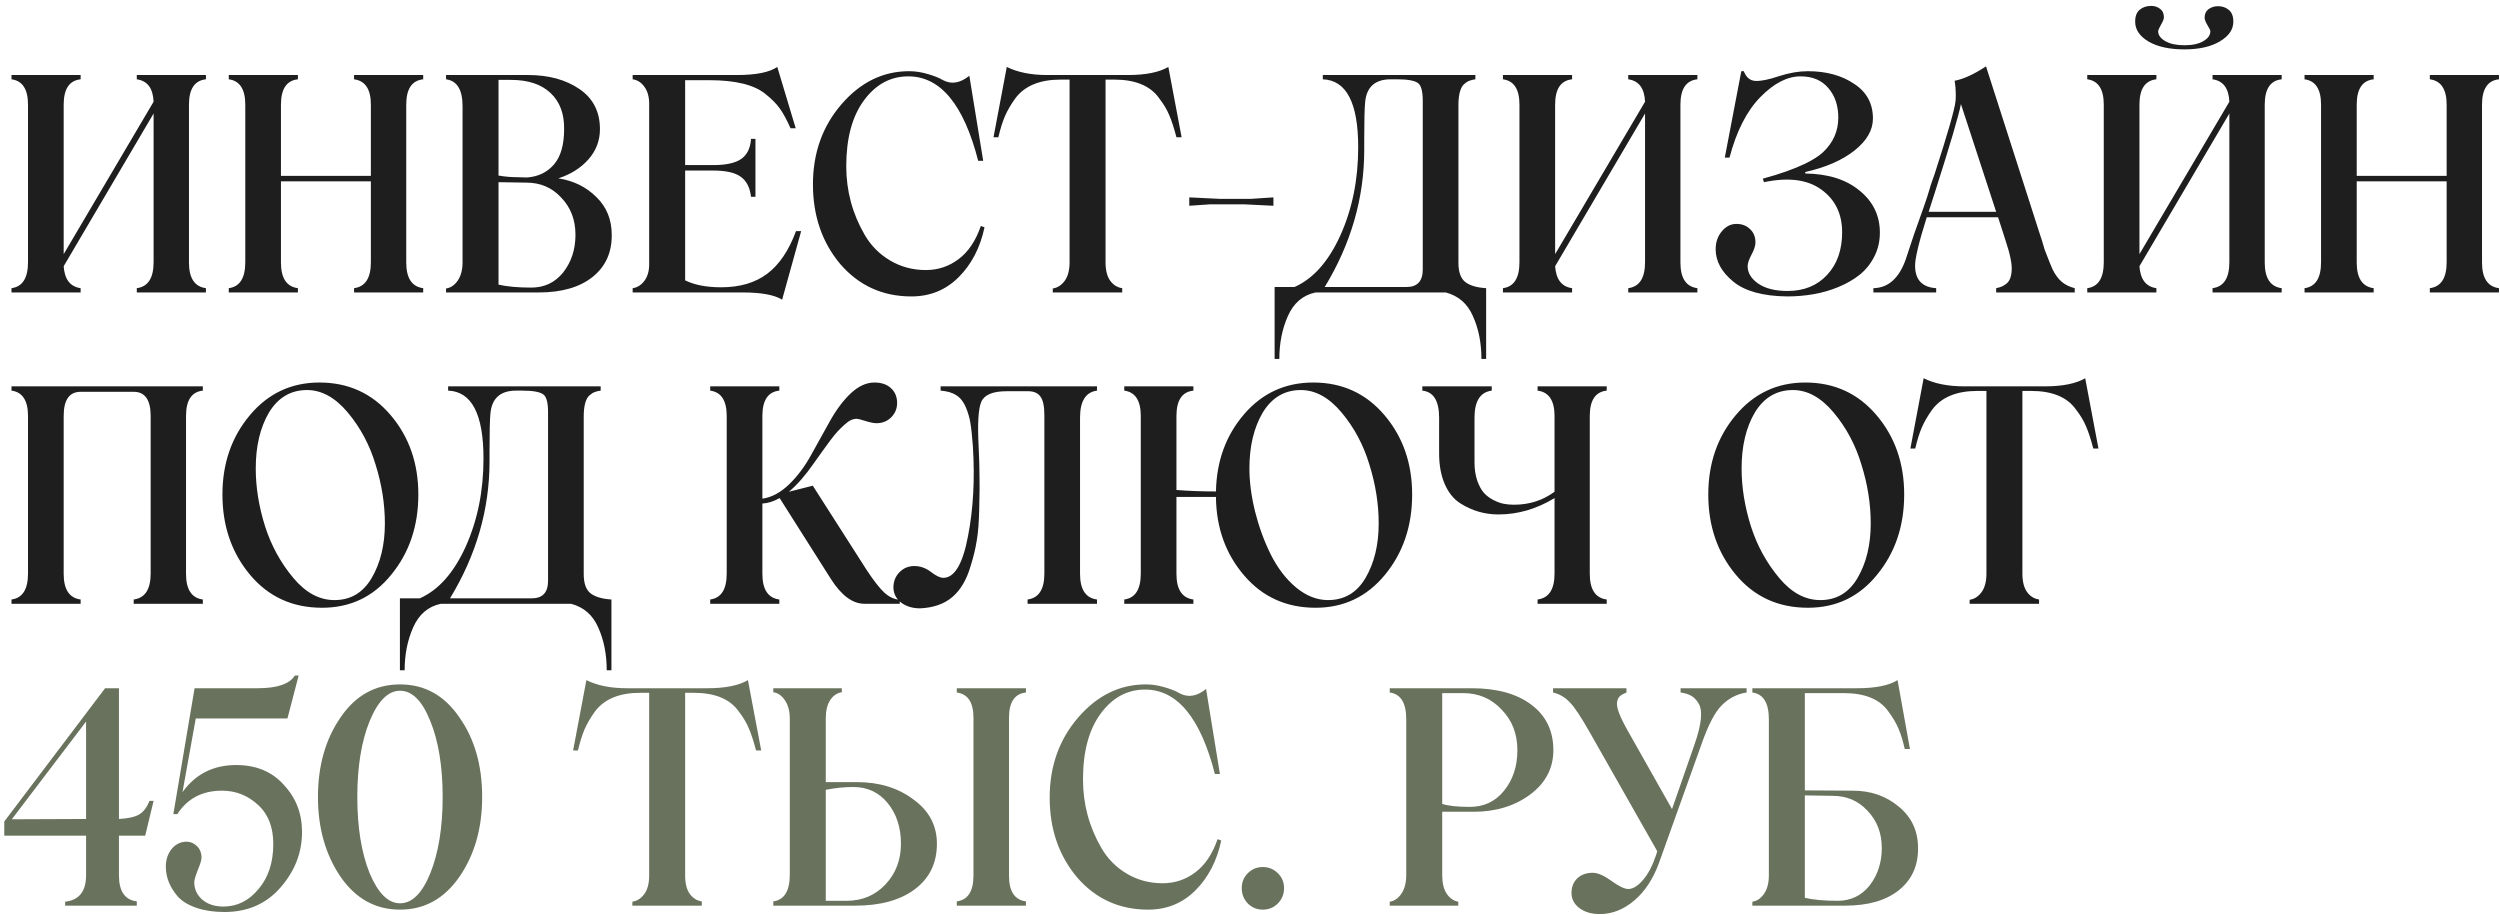 <?xml version="1.0" encoding="UTF-8"?> <svg xmlns="http://www.w3.org/2000/svg" width="265" height="97" viewBox="0 0 265 97" fill="none"><path d="M21.828 8.406C20.63 8.531 20.031 9.427 20.031 11.094V27.828C20.031 29.484 20.63 30.391 21.828 30.547V31H14.5V30.547C15.688 30.391 16.281 29.474 16.281 27.797V12.031L6.75 28.219C6.844 29.615 7.443 30.391 8.547 30.547V31H1.219V30.547C2.385 30.391 2.969 29.474 2.969 27.797V11.094C2.969 9.458 2.385 8.562 1.219 8.406V7.953H8.547V8.406C7.349 8.531 6.75 9.427 6.75 11.094V26.938L16.281 10.781C16.219 9.354 15.625 8.562 14.5 8.406V7.953H21.828V8.406ZM44.859 8.406C43.661 8.531 43.062 9.427 43.062 11.094V27.828C43.062 29.484 43.661 30.391 44.859 30.547V31H37.531V30.547C38.719 30.391 39.312 29.474 39.312 27.797V19.219H29.781V27.828C29.781 29.484 30.38 30.391 31.578 30.547V31H24.25V30.547C25.417 30.391 26 29.474 26 27.797V11.094C26 9.458 25.417 8.562 24.25 8.406V7.953H31.578V8.406C30.38 8.531 29.781 9.427 29.781 11.094V18.641H39.312V11.094C39.312 9.458 38.719 8.562 37.531 8.406V7.953H44.859V8.406ZM64.844 24.891C64.865 26.766 64.188 28.255 62.812 29.359C61.438 30.453 59.536 31 57.109 31H47.281V30.578C47.76 30.516 48.172 30.24 48.516 29.75C48.859 29.25 49.031 28.599 49.031 27.797V11.25C49.031 9.51 48.448 8.562 47.281 8.406V7.953H55.984C58.161 7.953 59.974 8.448 61.422 9.438C62.87 10.427 63.594 11.844 63.594 13.688C63.594 14.896 63.193 15.958 62.391 16.875C61.589 17.792 60.521 18.469 59.188 18.906C60.802 19.156 62.146 19.818 63.219 20.891C64.302 21.943 64.844 23.276 64.844 24.891ZM54.156 8.469H52.844V18.609C53.51 18.724 54.151 18.781 54.766 18.781L55.859 18.812C57.036 18.729 57.984 18.276 58.703 17.453C59.432 16.62 59.797 15.365 59.797 13.688C59.818 12.052 59.339 10.776 58.359 9.859C57.38 8.932 55.979 8.469 54.156 8.469ZM56.328 30.484C57.703 30.484 58.823 29.953 59.688 28.891C60.562 27.776 61 26.443 61 24.891C61 23.297 60.49 21.974 59.469 20.922C58.5 19.88 57.276 19.359 55.797 19.359L52.844 19.312V30.172C53.75 30.38 54.911 30.484 56.328 30.484ZM84.375 24.5H84.922L82.906 31.766C82.083 31.255 80.693 31 78.734 31H67.062V30.547C67.542 30.484 67.953 30.229 68.297 29.781C68.641 29.323 68.812 28.74 68.812 28.031V11C68.812 10.25 68.641 9.646 68.297 9.188C67.963 8.729 67.552 8.469 67.062 8.406V7.953H78.094C80.135 7.953 81.568 7.667 82.391 7.094L84.344 13.594H83.797C83.401 12.708 83.026 12.016 82.672 11.516C82.318 11.016 81.828 10.516 81.203 10.016C80.016 9.005 78.01 8.5 75.188 8.5H72.625V17.5H75.609C76.963 17.5 77.953 17.281 78.578 16.844C79.203 16.396 79.547 15.688 79.609 14.719H80.078V20.859H79.609C79.495 19.88 79.13 19.172 78.516 18.734C77.912 18.297 76.943 18.078 75.609 18.078H72.625V29.719C73.625 30.208 74.896 30.453 76.438 30.453C78.427 30.453 80.057 29.974 81.328 29.016C82.609 28.047 83.625 26.542 84.375 24.5ZM96.609 31.422C93.557 31.422 91.042 30.276 89.062 27.984C87.135 25.682 86.172 22.87 86.172 19.547C86.172 16.224 87.177 13.396 89.188 11.062C91.208 8.719 93.599 7.547 96.359 7.547C97.016 7.547 97.672 7.646 98.328 7.844C98.995 8.031 99.542 8.25 99.969 8.5C100.854 8.969 101.781 8.812 102.75 8.031L104.219 17.047H103.688C102.156 11.078 99.688 8.094 96.281 8.094C94.396 8.094 92.828 8.943 91.578 10.641C90.328 12.338 89.703 14.667 89.703 17.625C89.703 20.229 90.354 22.651 91.656 24.891C92.312 26.026 93.208 26.932 94.344 27.609C95.49 28.287 96.755 28.625 98.141 28.625C99.432 28.625 100.589 28.24 101.609 27.469C102.641 26.698 103.427 25.526 103.969 23.953L104.359 24.094C103.901 26.25 102.99 28.01 101.625 29.375C100.26 30.74 98.588 31.422 96.609 31.422ZM123.844 7.094L125.25 14.547H124.703C124.443 13.557 124.188 12.776 123.938 12.203C123.698 11.62 123.344 11.026 122.875 10.422C121.948 9.099 120.359 8.438 118.109 8.438H117.188V27.797C117.188 28.651 117.354 29.307 117.688 29.766C118.021 30.213 118.443 30.474 118.953 30.547V31H111.594V30.578C112.094 30.505 112.516 30.234 112.859 29.766C113.203 29.297 113.375 28.641 113.375 27.797V8.438H112.422C110.214 8.438 108.615 9.099 107.625 10.422C107.167 11.057 106.802 11.682 106.531 12.297C106.271 12.901 106.036 13.651 105.828 14.547H105.312L106.719 7.094C107.865 7.667 109.297 7.953 111.016 7.953H119.562C121.438 7.953 122.865 7.667 123.844 7.094ZM126.062 21.812V20.922L129.281 21.078H132.609L134.984 20.922V21.812L131.844 21.656H128.297L126.062 21.812ZM154.594 27.859C154.594 28.818 154.828 29.49 155.297 29.875C155.776 30.26 156.521 30.484 157.531 30.547V38.047H157.031C157.031 36.349 156.729 34.833 156.125 33.5C155.552 32.188 154.594 31.354 153.25 31H139.453C138.109 31.281 137.13 32.115 136.516 33.5C135.911 34.865 135.609 36.38 135.609 38.047H135.109V30.422H137.219C139.198 29.547 140.818 27.724 142.078 24.953C143.339 22.151 143.969 19.037 143.969 15.609C143.969 10.901 142.719 8.5 140.219 8.406V7.953H156.391V8.406C156.141 8.438 155.927 8.49 155.75 8.562C155.573 8.625 155.385 8.745 155.188 8.922C155 9.089 154.854 9.359 154.75 9.734C154.646 10.109 154.594 10.573 154.594 11.125V27.859ZM150.812 28.562V10.688C150.812 9.667 150.641 9.036 150.297 8.797C149.922 8.536 149.188 8.406 148.094 8.406H147.422C145.755 8.406 144.849 9.219 144.703 10.844C144.641 11.51 144.609 12.792 144.609 14.688V15.891C144.609 20.984 143.214 25.828 140.422 30.422H149.094C150.24 30.422 150.812 29.802 150.812 28.562ZM179.922 8.406C178.724 8.531 178.125 9.427 178.125 11.094V27.828C178.125 29.484 178.724 30.391 179.922 30.547V31H172.594V30.547C173.781 30.391 174.375 29.474 174.375 27.797V12.031L164.844 28.219C164.938 29.615 165.536 30.391 166.641 30.547V31H159.312V30.547C160.479 30.391 161.062 29.474 161.062 27.797V11.094C161.062 9.458 160.479 8.562 159.312 8.406V7.953H166.641V8.406C165.443 8.531 164.844 9.427 164.844 11.094V26.938L174.375 10.781C174.312 9.354 173.719 8.562 172.594 8.406V7.953H179.922V8.406ZM191.359 18.391C193.766 18.422 195.677 19.021 197.094 20.188C198.542 21.354 199.266 22.844 199.266 24.656C199.266 25.583 199.068 26.432 198.672 27.203C198.286 27.963 197.771 28.604 197.125 29.125C196.479 29.635 195.729 30.068 194.875 30.422C194.021 30.776 193.135 31.031 192.219 31.188C191.312 31.344 190.385 31.422 189.438 31.422C186.865 31.391 184.958 30.865 183.719 29.844C182.479 28.823 181.859 27.682 181.859 26.422C181.859 25.672 182.078 25.037 182.516 24.516C182.953 23.995 183.469 23.734 184.062 23.734C184.646 23.734 185.125 23.917 185.5 24.281C185.885 24.635 186.078 25.104 186.078 25.688C186.078 26.042 185.943 26.469 185.672 26.969C185.391 27.49 185.25 27.906 185.25 28.219C185.25 28.927 185.625 29.542 186.375 30.062C187.135 30.583 188.172 30.844 189.484 30.844C191.224 30.844 192.62 30.276 193.672 29.141C194.734 28.005 195.266 26.5 195.266 24.625C195.266 22.667 194.531 21.156 193.062 20.094C191.594 19.031 189.568 18.771 186.984 19.312L186.859 18.938C188.641 18.458 190.141 17.927 191.359 17.344C192.182 16.938 192.802 16.542 193.219 16.156C194.312 15.135 194.859 13.906 194.859 12.469C194.859 11.188 194.505 10.141 193.797 9.328C193.099 8.505 192.12 8.094 190.859 8.094C189.453 8.094 188.031 8.828 186.594 10.297C185.156 11.766 184.068 13.901 183.328 16.703H182.828L184.578 7.547H184.844C185.083 8.193 185.49 8.536 186.062 8.578C186.646 8.609 187.495 8.438 188.609 8.062C189.682 7.719 190.688 7.547 191.625 7.547C193.583 7.547 195.224 7.995 196.547 8.891C197.87 9.755 198.531 10.979 198.531 12.562C198.531 13.792 197.88 14.922 196.578 15.953C195.276 16.984 193.536 17.745 191.359 18.234V18.391ZM216.172 24.656L216.469 25.562L216.719 26.422L217.016 27.188C217.214 27.708 217.401 28.167 217.578 28.562C217.849 29.115 218.172 29.552 218.547 29.875C218.922 30.188 219.38 30.412 219.922 30.547V31H211.594V30.547C211.833 30.495 212.031 30.438 212.188 30.375C212.344 30.302 212.505 30.203 212.672 30.078C212.839 29.943 212.969 29.766 213.062 29.547C213.156 29.318 213.214 29.037 213.234 28.703C213.297 28.026 213.073 26.927 212.562 25.406L211.797 23.031H204.234C203.38 25.74 202.969 27.479 203 28.25C203.031 29.688 203.776 30.453 205.234 30.547V31H198.578V30.547C200.151 30.516 201.292 29.505 202 27.516L202.891 24.828L203.891 22.016C204.182 21.193 204.406 20.505 204.562 19.953C204.594 19.818 204.672 19.573 204.797 19.219C204.922 18.865 205.016 18.599 205.078 18.422C206.453 14.172 207.188 11.615 207.281 10.75C207.302 10.604 207.312 10.391 207.312 10.109C207.312 9.536 207.271 9.021 207.188 8.562C208.156 8.375 209.266 7.865 210.516 7.031L216.172 24.656ZM204.438 22.453H211.594L207.859 11.031C207.62 12.25 206.734 15.26 205.203 20.062L204.438 22.453ZM231.547 5.234C229.964 5.234 228.698 4.958 227.75 4.406C226.802 3.844 226.328 3.141 226.328 2.297C226.328 1.714 226.49 1.292 226.812 1.031C227.135 0.76 227.542 0.625 228.031 0.625C228.396 0.625 228.708 0.729 228.969 0.938C229.24 1.135 229.375 1.438 229.375 1.844C229.375 2.01 229.271 2.271 229.062 2.625C228.865 2.979 228.766 3.208 228.766 3.312C228.766 3.719 229.016 4.068 229.516 4.359C230.026 4.651 230.703 4.797 231.547 4.797C232.401 4.797 233.073 4.651 233.562 4.359C234.052 4.068 234.297 3.719 234.297 3.312C234.297 3.208 234.193 2.99 233.984 2.656C233.786 2.323 233.688 2.062 233.688 1.875C233.688 1.479 233.828 1.177 234.109 0.969C234.401 0.76 234.734 0.656 235.109 0.656C235.557 0.656 235.938 0.786 236.25 1.047C236.573 1.307 236.734 1.724 236.734 2.297C236.734 3.13 236.255 3.828 235.297 4.391C234.349 4.953 233.099 5.234 231.547 5.234ZM241.859 8.406C240.661 8.531 240.062 9.427 240.062 11.094V27.828C240.062 29.484 240.661 30.391 241.859 30.547V31H234.531V30.547C235.719 30.391 236.312 29.474 236.312 27.797V12.031L226.781 28.219C226.875 29.615 227.474 30.391 228.578 30.547V31H221.25V30.547C222.417 30.391 223 29.474 223 27.797V11.094C223 9.458 222.417 8.562 221.25 8.406V7.953H228.578V8.406C227.38 8.531 226.781 9.427 226.781 11.094V26.938L236.312 10.781C236.25 9.354 235.656 8.562 234.531 8.406V7.953H241.859V8.406ZM264.891 8.406C263.693 8.531 263.094 9.427 263.094 11.094V27.828C263.094 29.484 263.693 30.391 264.891 30.547V31H257.562V30.547C258.75 30.391 259.344 29.474 259.344 27.797V19.219H249.812V27.828C249.812 29.484 250.411 30.391 251.609 30.547V31H244.281V30.547C245.448 30.391 246.031 29.474 246.031 27.797V11.094C246.031 9.458 245.448 8.562 244.281 8.406V7.953H251.609V8.406C250.411 8.531 249.812 9.427 249.812 11.094V18.641H259.344V11.094C259.344 9.458 258.75 8.562 257.562 8.406V7.953H264.891V8.406ZM21.5 41.406C20.312 41.531 19.719 42.427 19.719 44.094V60.828C19.719 62.484 20.312 63.391 21.5 63.547V64H14.172V63.547C15.37 63.391 15.969 62.474 15.969 60.797V44.094C15.969 42.385 15.37 41.531 14.172 41.531H8.547C7.349 41.531 6.75 42.385 6.75 44.094V60.828C6.75 62.484 7.349 63.391 8.547 63.547V64H1.219V63.547C2.385 63.391 2.969 62.474 2.969 60.797V44.094C2.969 42.458 2.385 41.562 1.219 41.406V40.953H21.5V41.406ZM34.141 64.422C30.995 64.422 28.448 63.255 26.5 60.922C24.552 58.589 23.578 55.755 23.578 52.422C23.578 49.13 24.542 46.333 26.469 44.031C28.406 41.708 30.87 40.547 33.859 40.547C36.932 40.547 39.448 41.698 41.406 44C43.365 46.302 44.344 49.109 44.344 52.422C44.344 55.755 43.385 58.589 41.469 60.922C39.583 63.255 37.141 64.422 34.141 64.422ZM40.797 55.484C40.797 53.422 40.469 51.344 39.812 49.25C39.188 47.167 38.203 45.323 36.859 43.719C35.526 42.135 34.089 41.344 32.547 41.344C30.828 41.344 29.484 42.135 28.516 43.719C27.578 45.312 27.109 47.292 27.109 49.656C27.109 51.646 27.438 53.688 28.094 55.781C28.75 57.833 29.755 59.667 31.109 61.281C32.411 62.833 33.859 63.609 35.453 63.609C37.161 63.609 38.474 62.833 39.391 61.281C40.328 59.688 40.797 57.755 40.797 55.484ZM61.875 60.859C61.875 61.818 62.109 62.49 62.578 62.875C63.057 63.26 63.802 63.484 64.812 63.547V71.047H64.312C64.312 69.349 64.01 67.833 63.406 66.5C62.833 65.188 61.875 64.354 60.531 64H46.734C45.391 64.281 44.411 65.115 43.797 66.5C43.193 67.865 42.891 69.38 42.891 71.047H42.391V63.422H44.5C46.479 62.547 48.099 60.724 49.359 57.953C50.62 55.151 51.25 52.036 51.25 48.609C51.25 43.901 50 41.5 47.5 41.406V40.953H63.672V41.406C63.422 41.438 63.208 41.49 63.031 41.562C62.854 41.625 62.667 41.745 62.469 41.922C62.281 42.089 62.135 42.359 62.031 42.734C61.927 43.109 61.875 43.573 61.875 44.125V60.859ZM58.094 61.562V43.688C58.094 42.667 57.922 42.036 57.578 41.797C57.203 41.536 56.469 41.406 55.375 41.406H54.703C53.036 41.406 52.13 42.219 51.984 43.844C51.922 44.51 51.891 45.792 51.891 47.688V48.891C51.891 53.984 50.495 58.828 47.703 63.422H56.375C57.521 63.422 58.094 62.802 58.094 61.562ZM91.828 60.359C92.599 61.536 93.24 62.359 93.75 62.828C94.26 63.286 94.802 63.536 95.375 63.578V64H91.625C90.375 64 89.193 63.125 88.078 61.375L82.641 52.797C82.005 53.151 81.396 53.344 80.812 53.375V60.828C80.812 62.484 81.412 63.391 82.609 63.547V64H75.281V63.547C76.448 63.391 77.031 62.474 77.031 60.797V44.094C77.031 42.458 76.448 41.562 75.281 41.406V40.953H82.609V41.406C81.412 41.531 80.812 42.427 80.812 44.094V52.859C81.781 52.724 82.713 52.229 83.609 51.375C84.505 50.521 85.302 49.458 86 48.188L87.953 44.672C88.651 43.422 89.401 42.422 90.203 41.672C91.016 40.922 91.844 40.547 92.688 40.547C93.438 40.547 94.026 40.75 94.453 41.156C94.88 41.552 95.094 42.073 95.094 42.719C95.094 43.312 94.885 43.818 94.469 44.234C94.052 44.651 93.531 44.859 92.906 44.859C92.625 44.859 92.234 44.781 91.734 44.625C91.245 44.469 90.943 44.391 90.828 44.391C90.62 44.391 90.412 44.438 90.203 44.531C89.995 44.625 89.755 44.797 89.484 45.047C89.224 45.286 88.995 45.51 88.797 45.719C88.609 45.917 88.338 46.25 87.984 46.719C87.641 47.188 87.375 47.552 87.188 47.812C87 48.073 86.688 48.51 86.25 49.125C85.396 50.365 84.521 51.365 83.625 52.125L86.156 51.484L91.828 60.359ZM96.922 60C97.557 60 98.151 60.214 98.703 60.641C99.234 61.047 99.662 61.25 99.984 61.25C101.182 61.25 102.057 59.776 102.609 56.828C103.172 53.953 103.344 50.776 103.125 47.297C103.042 46.182 102.953 45.359 102.859 44.828C102.776 44.297 102.62 43.755 102.391 43.203C102.151 42.62 101.818 42.188 101.391 41.906C100.964 41.625 100.401 41.458 99.703 41.406V40.953H116.281V41.406C115.083 41.562 114.484 42.521 114.484 44.281V60.828C114.484 62.484 115.083 63.391 116.281 63.547V64H108.922V63.547C110.109 63.391 110.703 62.474 110.703 60.797V44C110.703 43.062 110.562 42.406 110.281 42.031C110.01 41.656 109.578 41.469 108.984 41.469H106.703C105.234 41.469 104.339 41.844 104.016 42.594C103.703 43.323 103.609 44.891 103.734 47.297C103.797 48.609 103.828 49.719 103.828 50.625C103.849 51.146 103.839 52.245 103.797 53.922C103.766 55.37 103.682 56.469 103.547 57.219C103.422 58.073 103.198 59.01 102.875 60.031C102.458 61.458 101.818 62.542 100.953 63.281C100.089 64.021 98.948 64.422 97.531 64.484C96.719 64.484 96.042 64.276 95.5 63.859C94.969 63.432 94.703 62.901 94.703 62.266C94.703 61.63 94.917 61.094 95.344 60.656C95.771 60.219 96.297 60 96.922 60ZM139.203 40.547C142.276 40.547 144.792 41.698 146.75 44C148.708 46.302 149.688 49.109 149.688 52.422C149.688 55.755 148.729 58.589 146.812 60.922C144.896 63.255 142.443 64.422 139.453 64.422C136.37 64.422 133.854 63.292 131.906 61.031C129.927 58.74 128.922 55.953 128.891 52.672H124.703V60.828C124.703 62.484 125.302 63.391 126.5 63.547V64H119.172V63.547C120.339 63.391 120.922 62.474 120.922 60.797V44.094C120.922 42.458 120.339 41.562 119.172 41.406V40.953H126.5V41.406C125.302 41.531 124.703 42.427 124.703 44.094V51.938C126.026 52.042 127.422 52.094 128.891 52.094C128.953 48.875 129.948 46.146 131.875 43.906C133.802 41.667 136.245 40.547 139.203 40.547ZM140.766 63.609C142.495 63.609 143.818 62.833 144.734 61.281C145.672 59.688 146.141 57.755 146.141 55.484C146.141 53.422 145.812 51.344 145.156 49.25C144.531 47.167 143.547 45.323 142.203 43.719C140.87 42.135 139.432 41.344 137.891 41.344C136.172 41.344 134.828 42.135 133.859 43.719C132.911 45.323 132.438 47.302 132.438 49.656C132.438 51.062 132.635 52.578 133.031 54.203C133.438 55.818 133.99 57.333 134.688 58.75C135.417 60.208 136.318 61.385 137.391 62.281C138.474 63.167 139.599 63.609 140.766 63.609ZM170.312 41.406C169.115 41.531 168.516 42.427 168.516 44.094V60.828C168.516 62.484 169.115 63.391 170.312 63.547V64H162.984V63.547C164.182 63.391 164.781 62.474 164.781 60.797V52.797C162.885 53.953 160.901 54.531 158.828 54.531C157.391 54.531 156.057 54.146 154.828 53.375C154.12 52.938 153.562 52.26 153.156 51.344C152.75 50.427 152.547 49.333 152.547 48.062V44.281C152.547 42.49 151.953 41.531 150.766 41.406V40.953H158.125V41.406C156.906 41.562 156.297 42.521 156.297 44.281V48.984C156.297 49.714 156.391 50.359 156.578 50.922C156.776 51.484 157.016 51.927 157.297 52.25C157.589 52.562 157.932 52.818 158.328 53.016C158.724 53.214 159.089 53.344 159.422 53.406C159.766 53.469 160.12 53.5 160.484 53.5C162.109 53.5 163.542 53.042 164.781 52.125V44.094C164.781 42.458 164.182 41.562 162.984 41.406V40.953H170.312V41.406ZM191.641 64.422C188.495 64.422 185.948 63.255 184 60.922C182.052 58.589 181.078 55.755 181.078 52.422C181.078 49.13 182.042 46.333 183.969 44.031C185.906 41.708 188.37 40.547 191.359 40.547C194.432 40.547 196.948 41.698 198.906 44C200.865 46.302 201.844 49.109 201.844 52.422C201.844 55.755 200.885 58.589 198.969 60.922C197.083 63.255 194.641 64.422 191.641 64.422ZM198.297 55.484C198.297 53.422 197.969 51.344 197.312 49.25C196.688 47.167 195.703 45.323 194.359 43.719C193.026 42.135 191.589 41.344 190.047 41.344C188.328 41.344 186.984 42.135 186.016 43.719C185.078 45.312 184.609 47.292 184.609 49.656C184.609 51.646 184.938 53.688 185.594 55.781C186.25 57.833 187.255 59.667 188.609 61.281C189.911 62.833 191.359 63.609 192.953 63.609C194.661 63.609 195.974 62.833 196.891 61.281C197.828 59.688 198.297 57.755 198.297 55.484ZM221.031 40.094L222.438 47.547H221.891C221.63 46.557 221.375 45.776 221.125 45.203C220.885 44.62 220.531 44.026 220.062 43.422C219.135 42.099 217.547 41.438 215.297 41.438H214.375V60.797C214.375 61.651 214.542 62.307 214.875 62.766C215.208 63.214 215.63 63.474 216.141 63.547V64H208.781V63.578C209.281 63.505 209.703 63.234 210.047 62.766C210.391 62.297 210.562 61.641 210.562 60.797V41.438H209.609C207.401 41.438 205.802 42.099 204.812 43.422C204.354 44.057 203.99 44.682 203.719 45.297C203.458 45.901 203.224 46.651 203.016 47.547H202.5L203.906 40.094C205.052 40.667 206.484 40.953 208.203 40.953H216.75C218.625 40.953 220.052 40.667 221.031 40.094Z" fill="#1E1E1E"></path><path d="M15.391 88.578H12.609V92.797C12.609 94.474 13.24 95.391 14.5 95.547V96H6.906V95.578C8.385 95.422 9.125 94.484 9.125 92.766V88.578H0.453V87.078L11.141 72.953H12.609V86.812C13.568 86.76 14.276 86.604 14.734 86.344C15.203 86.073 15.573 85.588 15.844 84.891H16.281L15.391 88.578ZM1.25 86.844L9.125 86.812V76.484L1.25 86.844ZM25.031 81.094C27.156 81.094 28.844 81.797 30.094 83.203C31.375 84.578 32.016 86.24 32.016 88.188C32.016 90.385 31.245 92.359 29.703 94.109C28.203 95.818 26.229 96.672 23.781 96.672C22.667 96.672 21.682 96.526 20.828 96.234C19.974 95.943 19.318 95.547 18.859 95.047C18.005 94.057 17.578 93 17.578 91.875C17.578 91.125 17.787 90.495 18.203 89.984C18.63 89.474 19.156 89.219 19.781 89.219C20.188 89.219 20.552 89.375 20.875 89.688C21.198 90 21.359 90.406 21.359 90.906C21.359 91.156 21.229 91.594 20.969 92.219C20.719 92.844 20.594 93.281 20.594 93.531C20.594 94.25 20.875 94.859 21.438 95.359C22.01 95.849 22.76 96.094 23.688 96.094C25.146 96.094 26.385 95.474 27.406 94.234C28.448 93.005 28.969 91.417 28.969 89.469C28.969 87.677 28.427 86.292 27.344 85.312C26.26 84.312 24.99 83.812 23.531 83.812C21.438 83.812 19.859 84.641 18.797 86.297H18.375L20.625 72.953H27.312C29.385 72.953 30.698 72.505 31.25 71.609H31.656L30.469 76.156H20.75L19.344 83.969C20.719 82.052 22.615 81.094 25.031 81.094ZM42.406 96.422C39.812 96.422 37.714 95.266 36.109 92.953C34.505 90.599 33.703 87.776 33.703 84.484C33.703 81.162 34.505 78.344 36.109 76.031C37.693 73.708 39.792 72.547 42.406 72.547C45.01 72.547 47.104 73.708 48.688 76.031C50.302 78.312 51.109 81.13 51.109 84.484C51.109 87.797 50.302 90.62 48.688 92.953C47.083 95.266 44.99 96.422 42.406 96.422ZM39.188 92.578C40.083 94.693 41.156 95.75 42.406 95.75C43.677 95.75 44.745 94.693 45.609 92.578C46.484 90.401 46.922 87.703 46.922 84.484C46.922 81.255 46.484 78.568 45.609 76.422C44.755 74.287 43.688 73.219 42.406 73.219C41.146 73.219 40.073 74.287 39.188 76.422C38.312 78.568 37.875 81.255 37.875 84.484C37.875 87.703 38.312 90.401 39.188 92.578ZM79.281 72.094L80.688 79.547H80.141C79.88 78.557 79.625 77.776 79.375 77.203C79.135 76.62 78.781 76.026 78.312 75.422C77.385 74.099 75.797 73.438 73.547 73.438H72.625V92.797C72.625 93.651 72.792 94.307 73.125 94.766C73.458 95.213 73.88 95.474 74.391 95.547V96H67.031V95.578C67.531 95.505 67.953 95.234 68.297 94.766C68.641 94.297 68.812 93.641 68.812 92.797V73.438H67.859C65.651 73.438 64.052 74.099 63.062 75.422C62.604 76.057 62.24 76.682 61.969 77.297C61.708 77.901 61.474 78.651 61.266 79.547H60.75L62.156 72.094C63.302 72.667 64.734 72.953 66.453 72.953H75C76.875 72.953 78.302 72.667 79.281 72.094ZM90.859 82.906C93.203 82.906 95.188 83.516 96.812 84.734C98.479 85.932 99.312 87.5 99.312 89.438C99.312 91.479 98.537 93.083 96.984 94.25C95.443 95.417 93.328 96 90.641 96H81.969V95.547C83.135 95.391 83.719 94.443 83.719 92.703V76.188C83.719 75.385 83.547 74.734 83.203 74.234C82.859 73.724 82.448 73.438 81.969 73.375V72.953H89.234V73.375C88.745 73.448 88.338 73.719 88.016 74.188C87.693 74.656 87.531 75.323 87.531 76.188V82.906H90.859ZM108.75 73.406C107.552 73.531 106.953 74.427 106.953 76.094V92.828C106.953 94.484 107.552 95.391 108.75 95.547V96H101.422V95.547C102.599 95.391 103.188 94.474 103.188 92.797V76.094C103.188 74.458 102.599 73.562 101.422 73.406V72.953H108.75V73.406ZM89.734 95.484C91.391 95.484 92.76 94.912 93.844 93.766C94.948 92.599 95.5 91.156 95.5 89.438C95.5 87.708 95.031 86.271 94.094 85.125C93.167 83.99 91.953 83.422 90.453 83.422C89.516 83.422 88.542 83.521 87.531 83.719V95.484H89.734ZM121.703 96.422C118.651 96.422 116.135 95.276 114.156 92.984C112.229 90.682 111.266 87.87 111.266 84.547C111.266 81.224 112.271 78.396 114.281 76.062C116.302 73.719 118.693 72.547 121.453 72.547C122.109 72.547 122.766 72.646 123.422 72.844C124.089 73.031 124.635 73.25 125.062 73.5C125.948 73.969 126.875 73.812 127.844 73.031L129.312 82.047H128.781C127.25 76.078 124.781 73.094 121.375 73.094C119.49 73.094 117.922 73.943 116.672 75.641C115.422 77.338 114.797 79.667 114.797 82.625C114.797 85.229 115.448 87.651 116.75 89.891C117.406 91.026 118.302 91.932 119.438 92.609C120.583 93.287 121.849 93.625 123.234 93.625C124.526 93.625 125.682 93.24 126.703 92.469C127.734 91.698 128.521 90.526 129.062 88.953L129.453 89.094C128.995 91.25 128.083 93.01 126.719 94.375C125.354 95.74 123.682 96.422 121.703 96.422ZM131.625 94.141C131.625 93.516 131.839 92.99 132.266 92.562C132.703 92.125 133.234 91.906 133.859 91.906C134.484 91.906 135.016 92.125 135.453 92.562C135.891 92.99 136.109 93.516 136.109 94.141C136.109 94.776 135.891 95.318 135.453 95.766C135.016 96.203 134.484 96.422 133.859 96.422C133.234 96.422 132.703 96.203 132.266 95.766C131.839 95.318 131.625 94.776 131.625 94.141ZM155.984 72.953C158.672 72.953 160.786 73.537 162.328 74.703C163.88 75.87 164.656 77.474 164.656 79.516C164.656 81.443 163.823 83.021 162.156 84.25C160.521 85.448 158.536 86.047 156.203 86.047H152.875V92.766C152.875 93.609 153.036 94.271 153.359 94.75C153.693 95.229 154.099 95.505 154.578 95.578V96H147.312V95.578C147.792 95.516 148.203 95.234 148.547 94.734C148.891 94.224 149.062 93.568 149.062 92.766V76.25C149.062 74.51 148.479 73.562 147.312 73.406V72.953H155.984ZM155.797 85.531C157.286 85.531 158.49 84.969 159.406 83.844C160.365 82.677 160.844 81.234 160.844 79.516C160.844 77.797 160.292 76.37 159.188 75.234C158.104 74.057 156.734 73.469 155.078 73.469H152.875V85.219C153.542 85.427 154.516 85.531 155.797 85.531ZM178.141 72.953H185.141V73.406C184.13 73.562 183.255 74.01 182.516 74.75C181.776 75.479 181.042 76.901 180.312 79.016L175.859 91.453C175.245 93.151 174.37 94.484 173.234 95.453C172.099 96.412 170.885 96.891 169.594 96.891C168.698 96.891 167.969 96.677 167.406 96.25C166.854 95.823 166.578 95.292 166.578 94.656C166.578 94.021 166.781 93.505 167.188 93.109C167.604 92.713 168.151 92.516 168.828 92.516C169.359 92.516 170.021 92.802 170.812 93.375C171.604 93.948 172.198 94.234 172.594 94.234C173.083 94.234 173.599 93.922 174.141 93.297C174.693 92.662 175.151 91.802 175.516 90.719L175.672 90.234L168.594 77.766C167.615 76.026 166.88 74.917 166.391 74.438C165.891 73.906 165.302 73.562 164.625 73.406V72.953H172.406V73.406C172.094 73.531 171.859 73.662 171.703 73.797C171.557 73.932 171.458 74.146 171.406 74.438C171.365 74.719 171.438 75.104 171.625 75.594C171.812 76.083 172.115 76.698 172.531 77.438L177.234 85.766L179.609 78.938C180.38 76.75 180.521 75.281 180.031 74.531C179.802 74.167 179.547 73.906 179.266 73.75C178.984 73.583 178.609 73.469 178.141 73.406V72.953ZM203.312 89.891C203.333 91.766 202.656 93.255 201.281 94.359C199.906 95.453 198.005 96 195.578 96H185.75V95.578C186.229 95.516 186.641 95.24 186.984 94.75C187.328 94.25 187.5 93.599 187.5 92.797V76.25C187.5 74.51 186.917 73.562 185.75 73.406V72.953H196.844C198.792 72.953 200.224 72.667 201.141 72.094L202.453 79.391H201.906C201.708 78.526 201.484 77.802 201.234 77.219C200.984 76.635 200.63 76.037 200.172 75.422C199.266 74.12 197.688 73.469 195.438 73.469H191.312V83.781L196.406 83.812C198.302 83.812 199.922 84.375 201.266 85.5C202.63 86.615 203.312 88.078 203.312 89.891ZM194.797 95.484C196.172 95.484 197.292 94.953 198.156 93.891C199.031 92.776 199.469 91.443 199.469 89.891C199.469 88.297 198.958 86.974 197.938 85.922C196.969 84.88 195.745 84.359 194.266 84.359L191.312 84.312V95.172C192.219 95.38 193.38 95.484 194.797 95.484Z" fill="#69725C"></path></svg> 